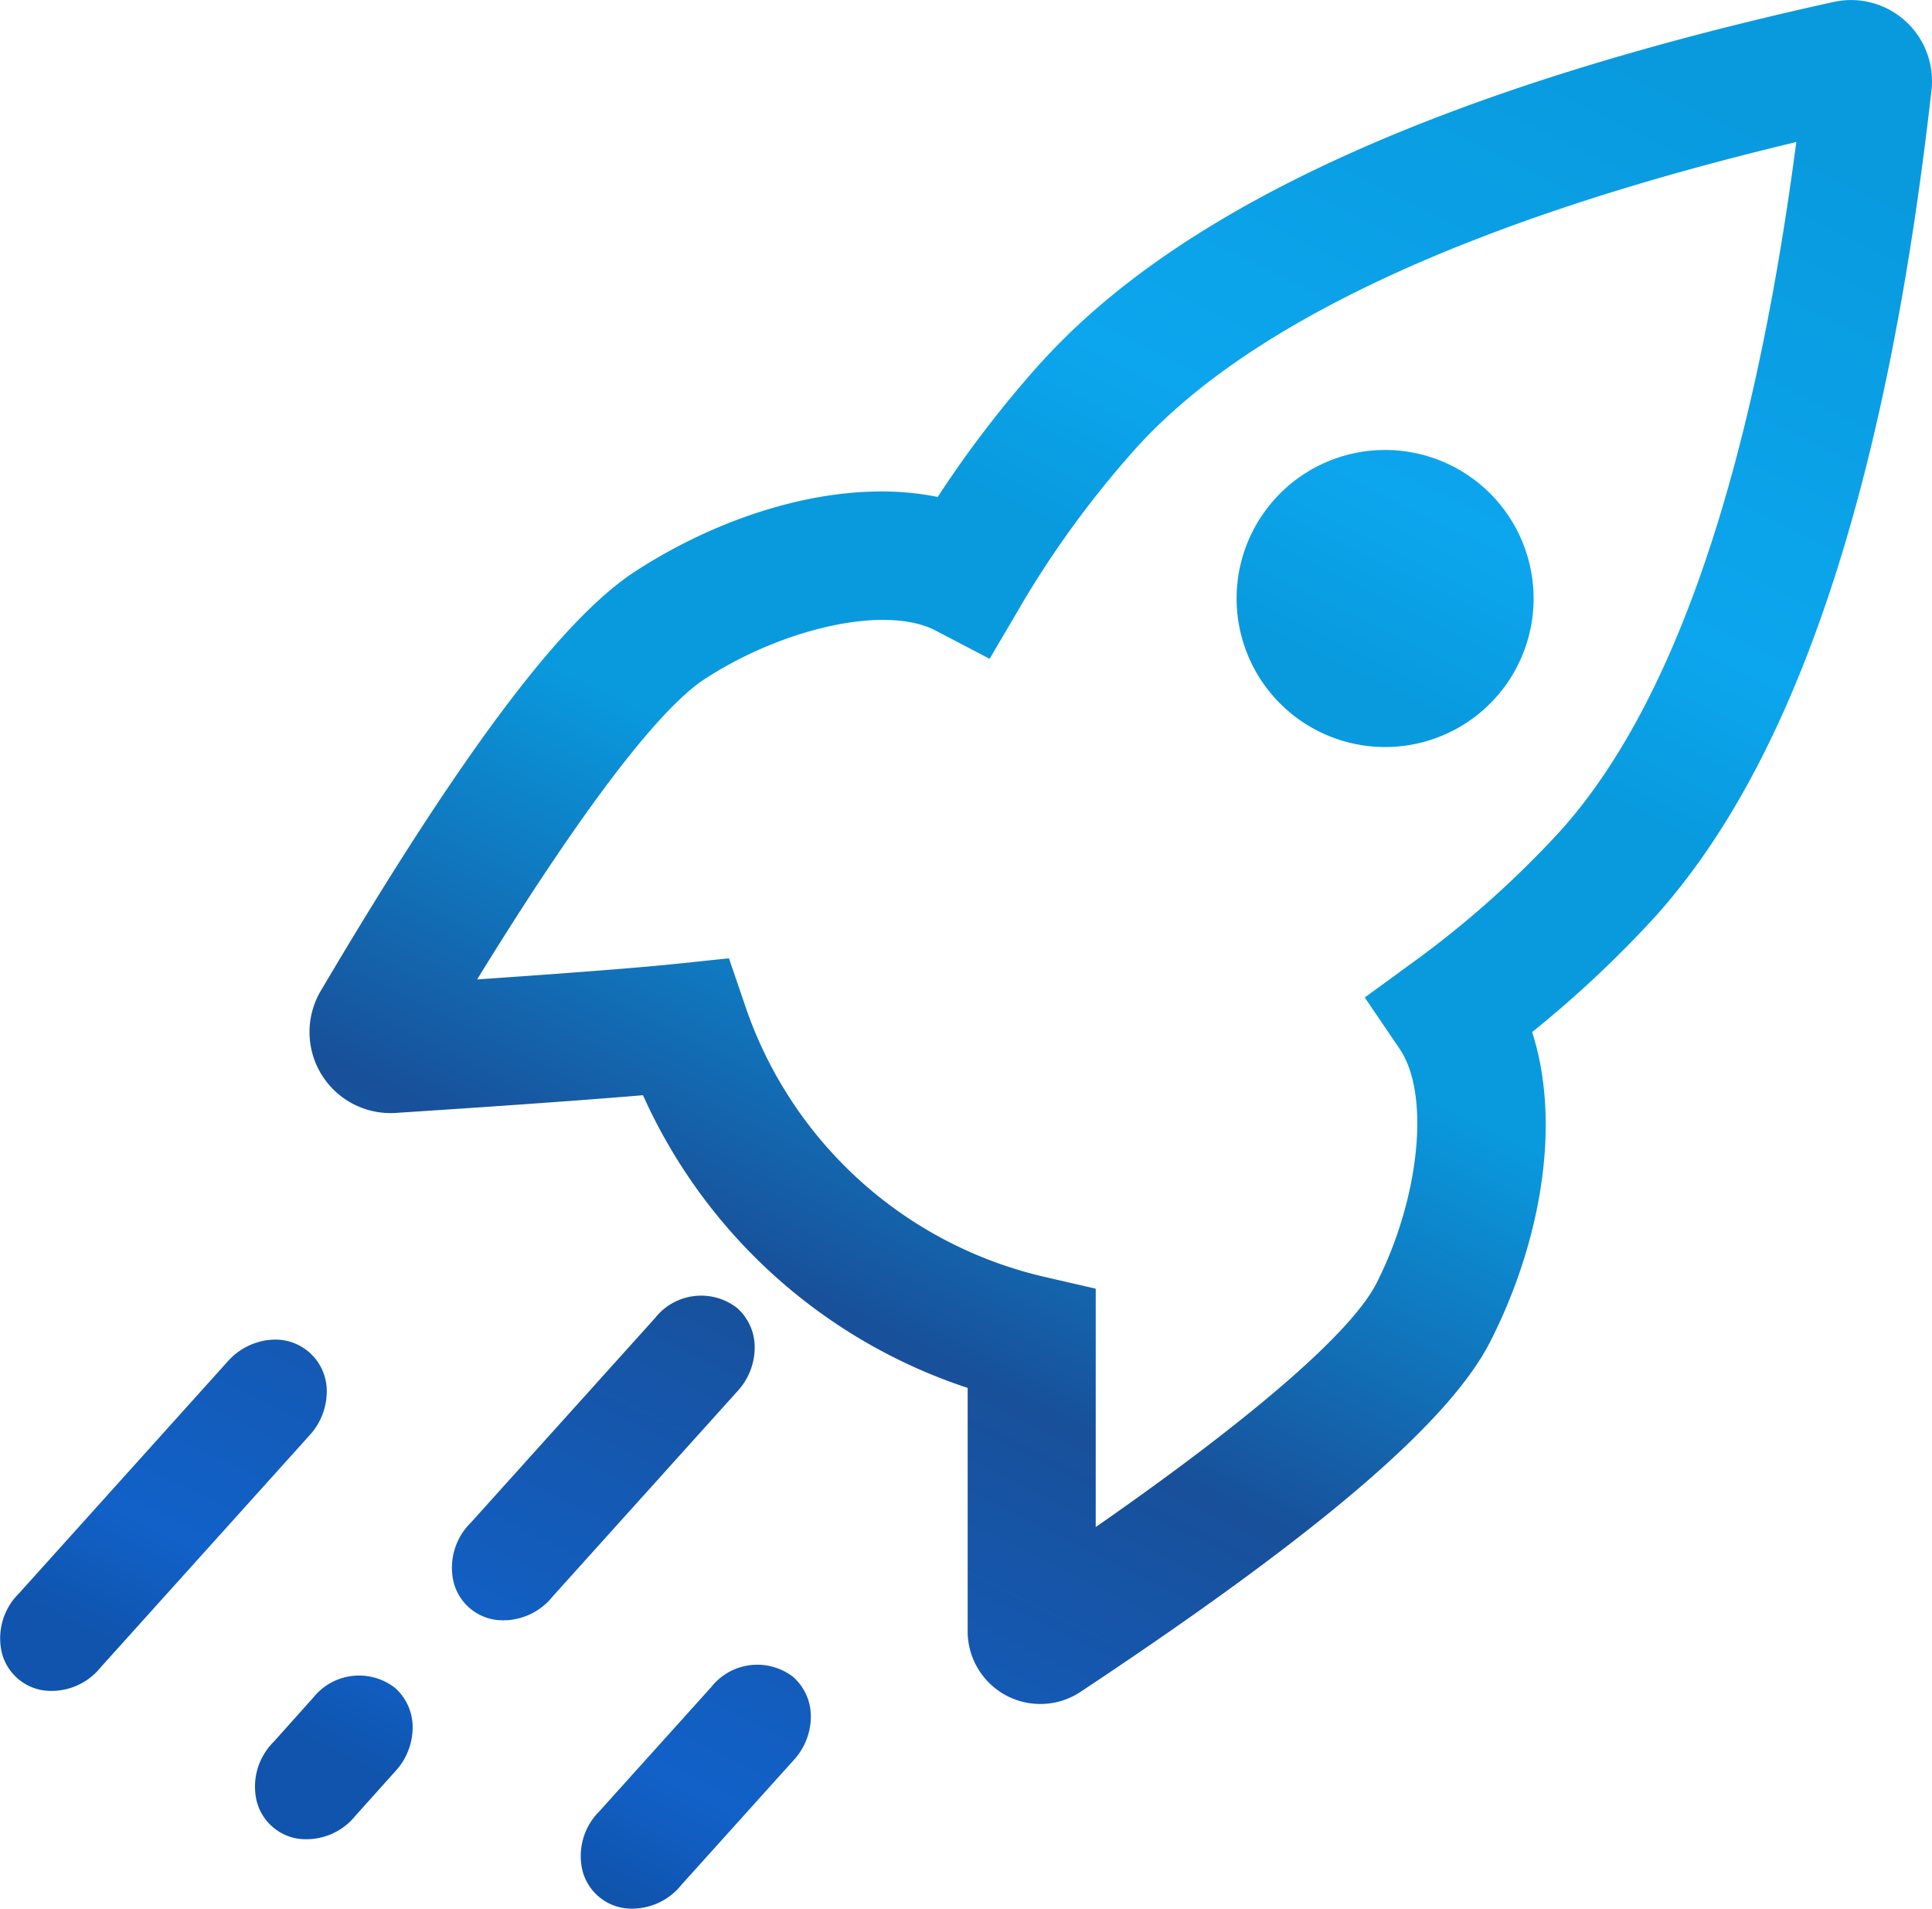 <svg xmlns="http://www.w3.org/2000/svg" xmlns:xlink="http://www.w3.org/1999/xlink" width="50.513" height="49.897" viewBox="0 0 50.513 49.897">
  <defs>
    <linearGradient id="linear-gradient" x1="0.178" y1="0.922" x2="0.684" y2="-0.063" gradientUnits="objectBoundingBox">
      <stop offset="0" stop-color="#1054ad"/>
      <stop offset="0.06" stop-color="#1161c9"/>
      <stop offset="0.296" stop-color="#18509a"/>
      <stop offset="0.516" stop-color="#099ade"/>
      <stop offset="0.678" stop-color="#099ade"/>
      <stop offset="0.765" stop-color="#0ca6ee"/>
      <stop offset="1" stop-color="#099ade"/>
    </linearGradient>
  </defs>
  <g id="Boosted_Conversion_Rates" data-name="Boosted Conversion Rates" transform="translate(-3407 -3154)">
    <g id="Group_166" data-name="Group 166" transform="translate(3407 3154)">
      <path id="Path_1043" data-name="Path 1043" d="M40.1,19.245a3.883,3.883,0,1,1-.287-5.484A3.885,3.885,0,0,1,40.1,19.245Zm-21.962,16.2-4.829,5.363a1.65,1.65,0,0,0-.451,1.546,1.324,1.324,0,0,0,1.1.993,1.651,1.651,0,0,0,1.491-.61l4.829-5.363a1.693,1.693,0,0,0,.454-1.139,1.373,1.373,0,0,0-.462-1.042A1.533,1.533,0,0,0,18.137,35.444ZM19.6,45.1l-2.923,3.246a1.65,1.65,0,0,0-.451,1.546,1.324,1.324,0,0,0,1.1.993,1.651,1.651,0,0,0,1.491-.611l2.923-3.246a1.693,1.693,0,0,0,.46-1.142,1.373,1.373,0,0,0-.462-1.046A1.534,1.534,0,0,0,19.6,45.1ZM8.007,36.032a1.7,1.7,0,0,0-1.066.574L1.5,42.652A1.65,1.65,0,0,0,1.046,44.2a1.323,1.323,0,0,0,1.1.993,1.65,1.65,0,0,0,1.491-.61l5.444-6.046A1.7,1.7,0,0,0,9.543,37.4a1.343,1.343,0,0,0-1.535-1.365Zm1.186,9.345a1.533,1.533,0,0,1,2.134-.252,1.373,1.373,0,0,1,.462,1.042,1.693,1.693,0,0,1-.454,1.14L10.3,48.461a1.651,1.651,0,0,1-1.491.61,1.323,1.323,0,0,1-1.1-.993,1.65,1.65,0,0,1,.451-1.546Zm19.028-34.9c3.7-4.095,10.6-7.194,20.718-9.426A2.118,2.118,0,0,1,51.5,3.355c-1.162,10.3-3.523,17.484-7.216,21.6a29.077,29.077,0,0,1-3.226,3.027c.776,2.4.223,5.506-1.092,8.087-1.1,2.164-4.615,5.115-10.718,9.163A1.9,1.9,0,0,1,26.3,43.65q0-4.185,0-6.366a14.164,14.164,0,0,1-8.489-7.652q-2.186.185-6.466.463A2.118,2.118,0,0,1,9.389,26.9c3.6-6.095,6.256-9.687,8.222-10.964,2.422-1.573,5.444-2.451,7.905-1.944A29.1,29.1,0,0,1,28.22,10.475Zm-.54,6.375-.807,1.371-1.41-.737c-1.306-.683-4-.061-6.031,1.261-1.2.776-3.239,3.437-5.958,7.858,2.525-.173,4.282-.311,5.259-.413l1.325-.139.431,1.261a10.835,10.835,0,0,0,7.858,7.076l1.3.3v1.332q0,1.472,0,4.9c4.22-2.936,6.7-5.124,7.337-6.367,1.106-2.17,1.436-4.918.606-6.14l-.909-1.338,1.307-.953a25.709,25.709,0,0,0,3.816-3.411c2.927-3.26,5.014-9.27,6.16-18C39.4,6.757,33.645,9.46,30.707,12.711A25.759,25.759,0,0,0,27.68,16.85Z" transform="translate(-1 -1)" fill="url(#linear-gradient)"/>
    </g>
  </g>
</svg>
